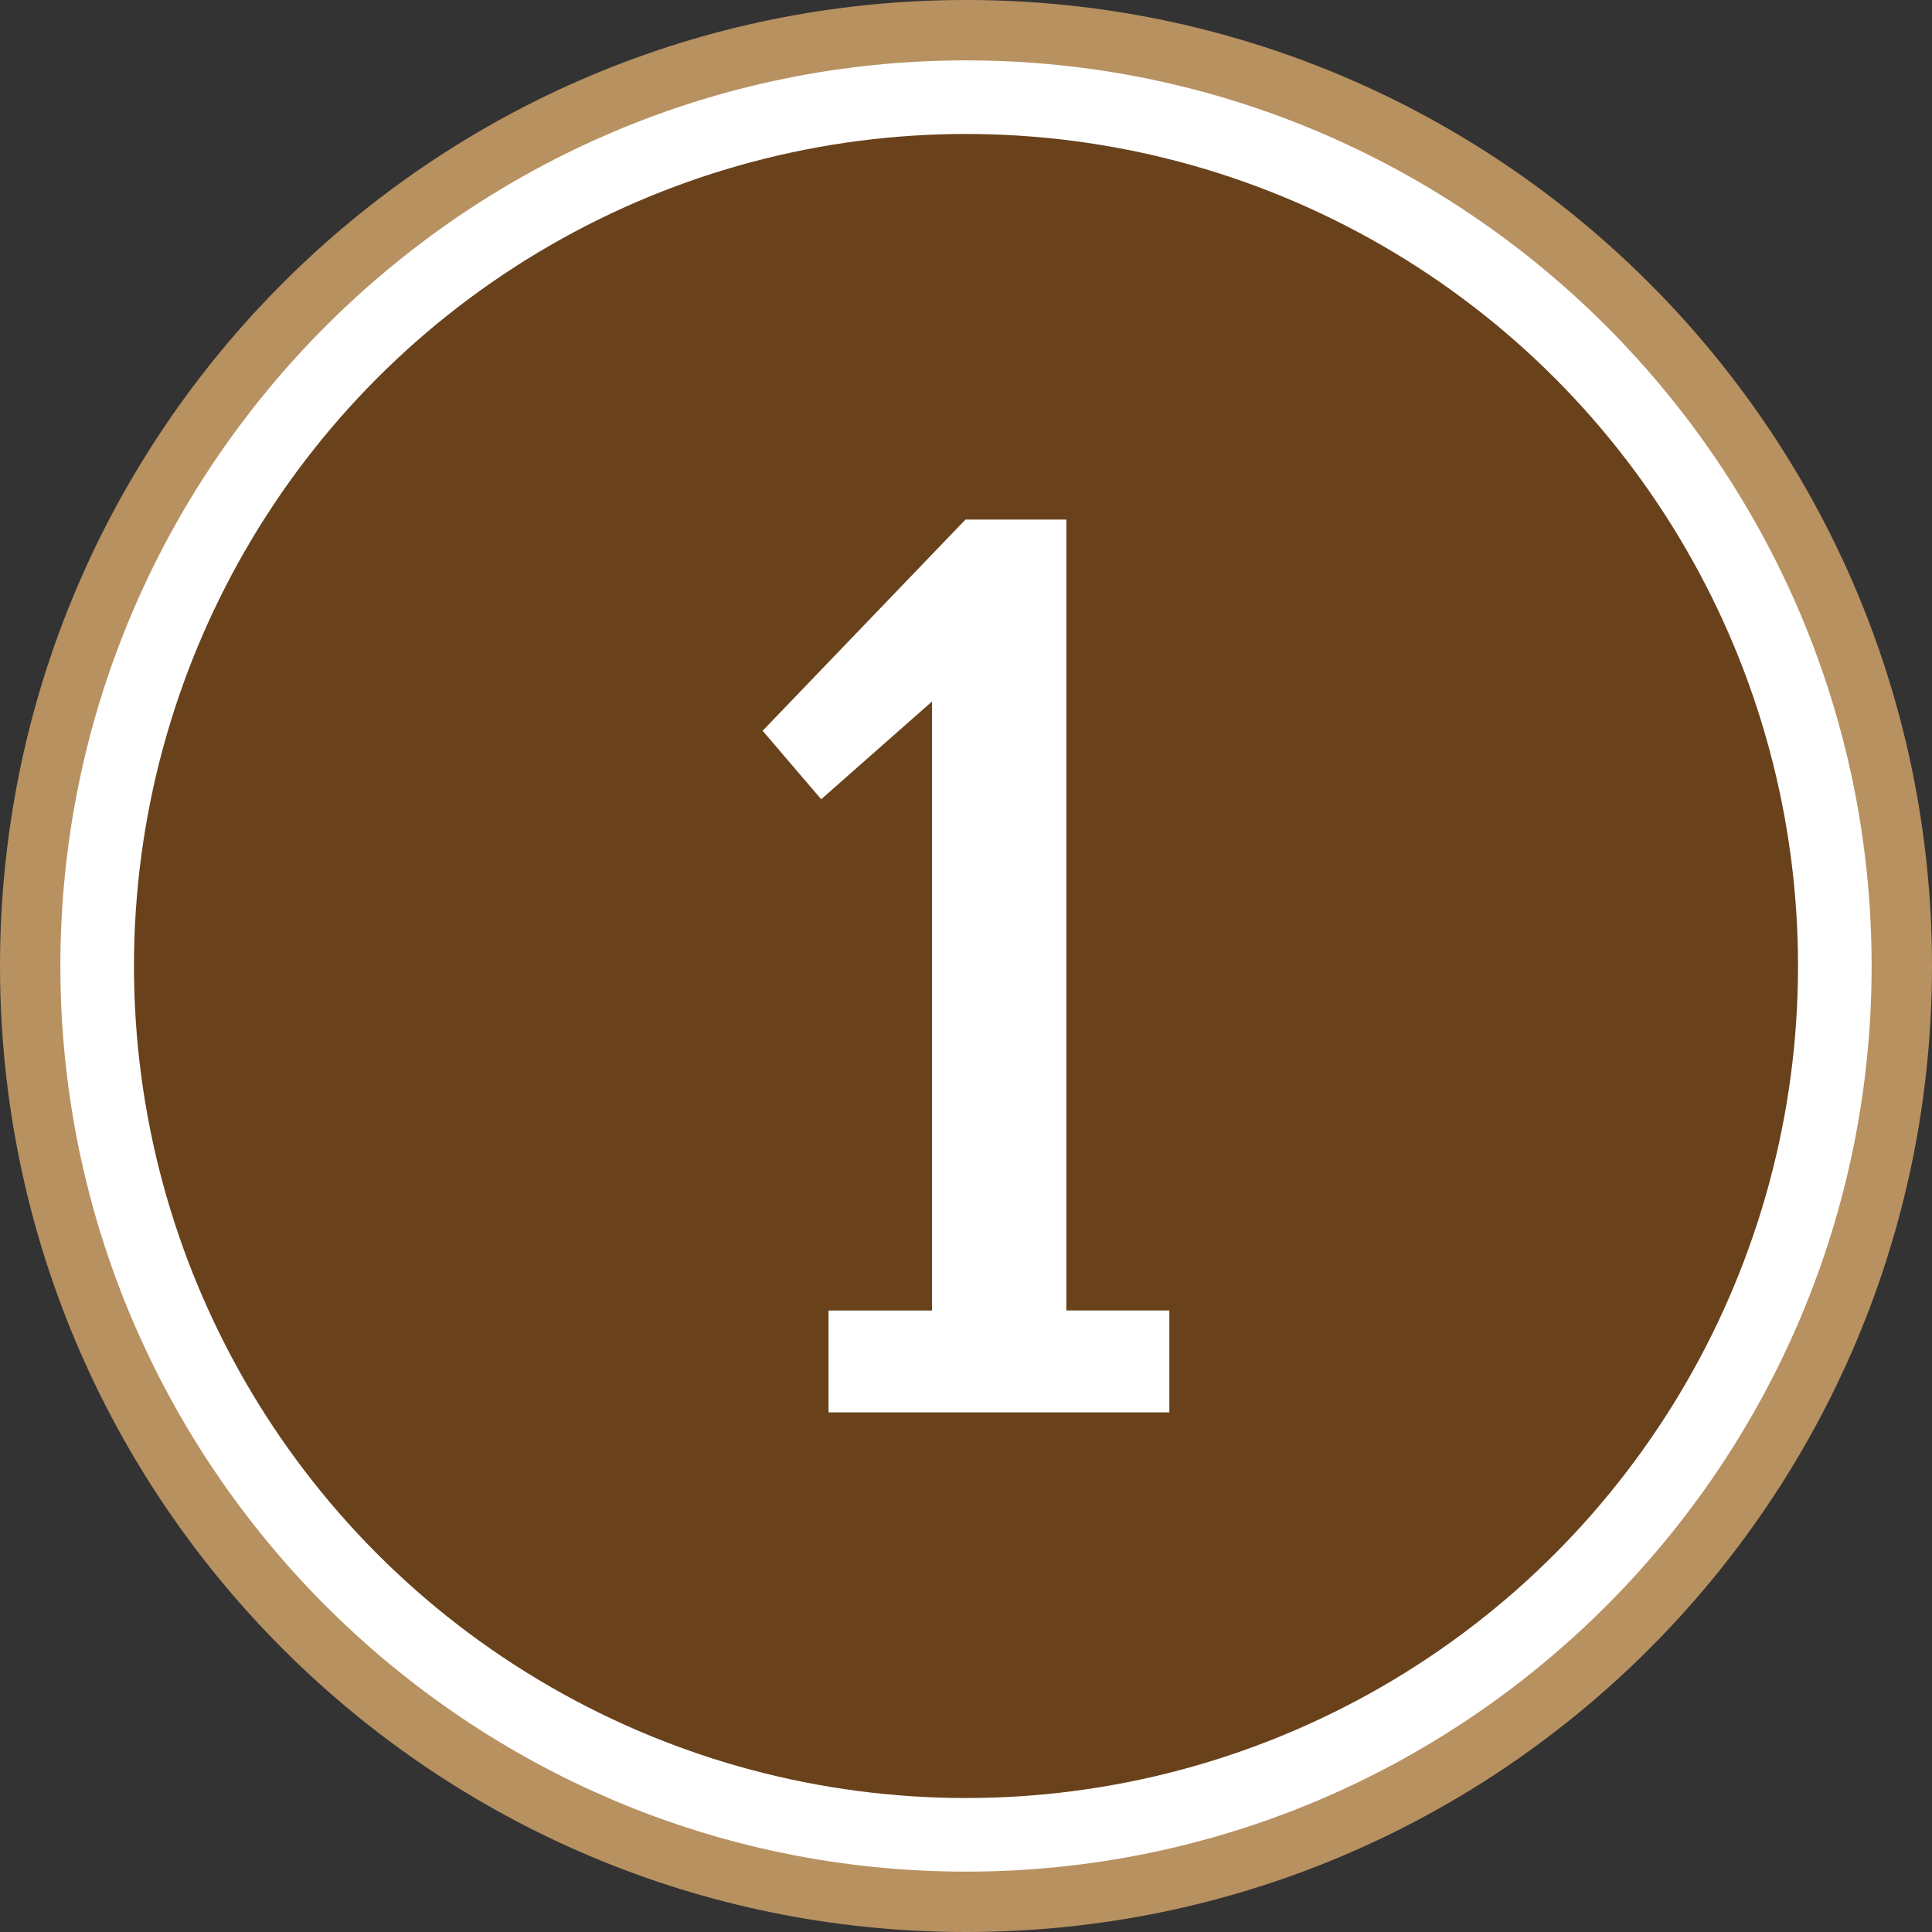 <svg xmlns="http://www.w3.org/2000/svg" xmlns:xlink="http://www.w3.org/1999/xlink" width="50" height="50" x="0" y="0" viewBox="0 0 64 64" style="enable-background:new 0 0 512 512" xml:space="preserve" class=""><rect x="0" y="0" width="64" height="64" fill="#333333" stroke="none"/><g><circle cx="32" cy="32" r="31" fill="#FFFFFF" opacity="1" data-original="#ffffff" class=""></circle><path d="M32 2c16.542 0 30 13.458 30 30S48.542 62 32 62 2 48.542 2 32 15.458 2 32 2m0-2C14.327 0 0 14.327 0 32s14.327 32 32 32 32-14.327 32-32S49.673 0 32 0z" fill="#B89161" opacity="1" data-original="#000000" class=""></path><circle cx="32" cy="32" r="27.562" fill="#69421C" opacity="1" data-original="#ffcc00" class=""></circle><path fill="#FFFFFF" d="M27.446 43.412h3.428V23.238l-3.671 3.238-1.94-2.268 6.719-6.996h3.342l-.017.034.017-.017v26.182h3.412v3.376h-11.29z" opacity="1" data-original="#231f20" class=""></path></g></svg>